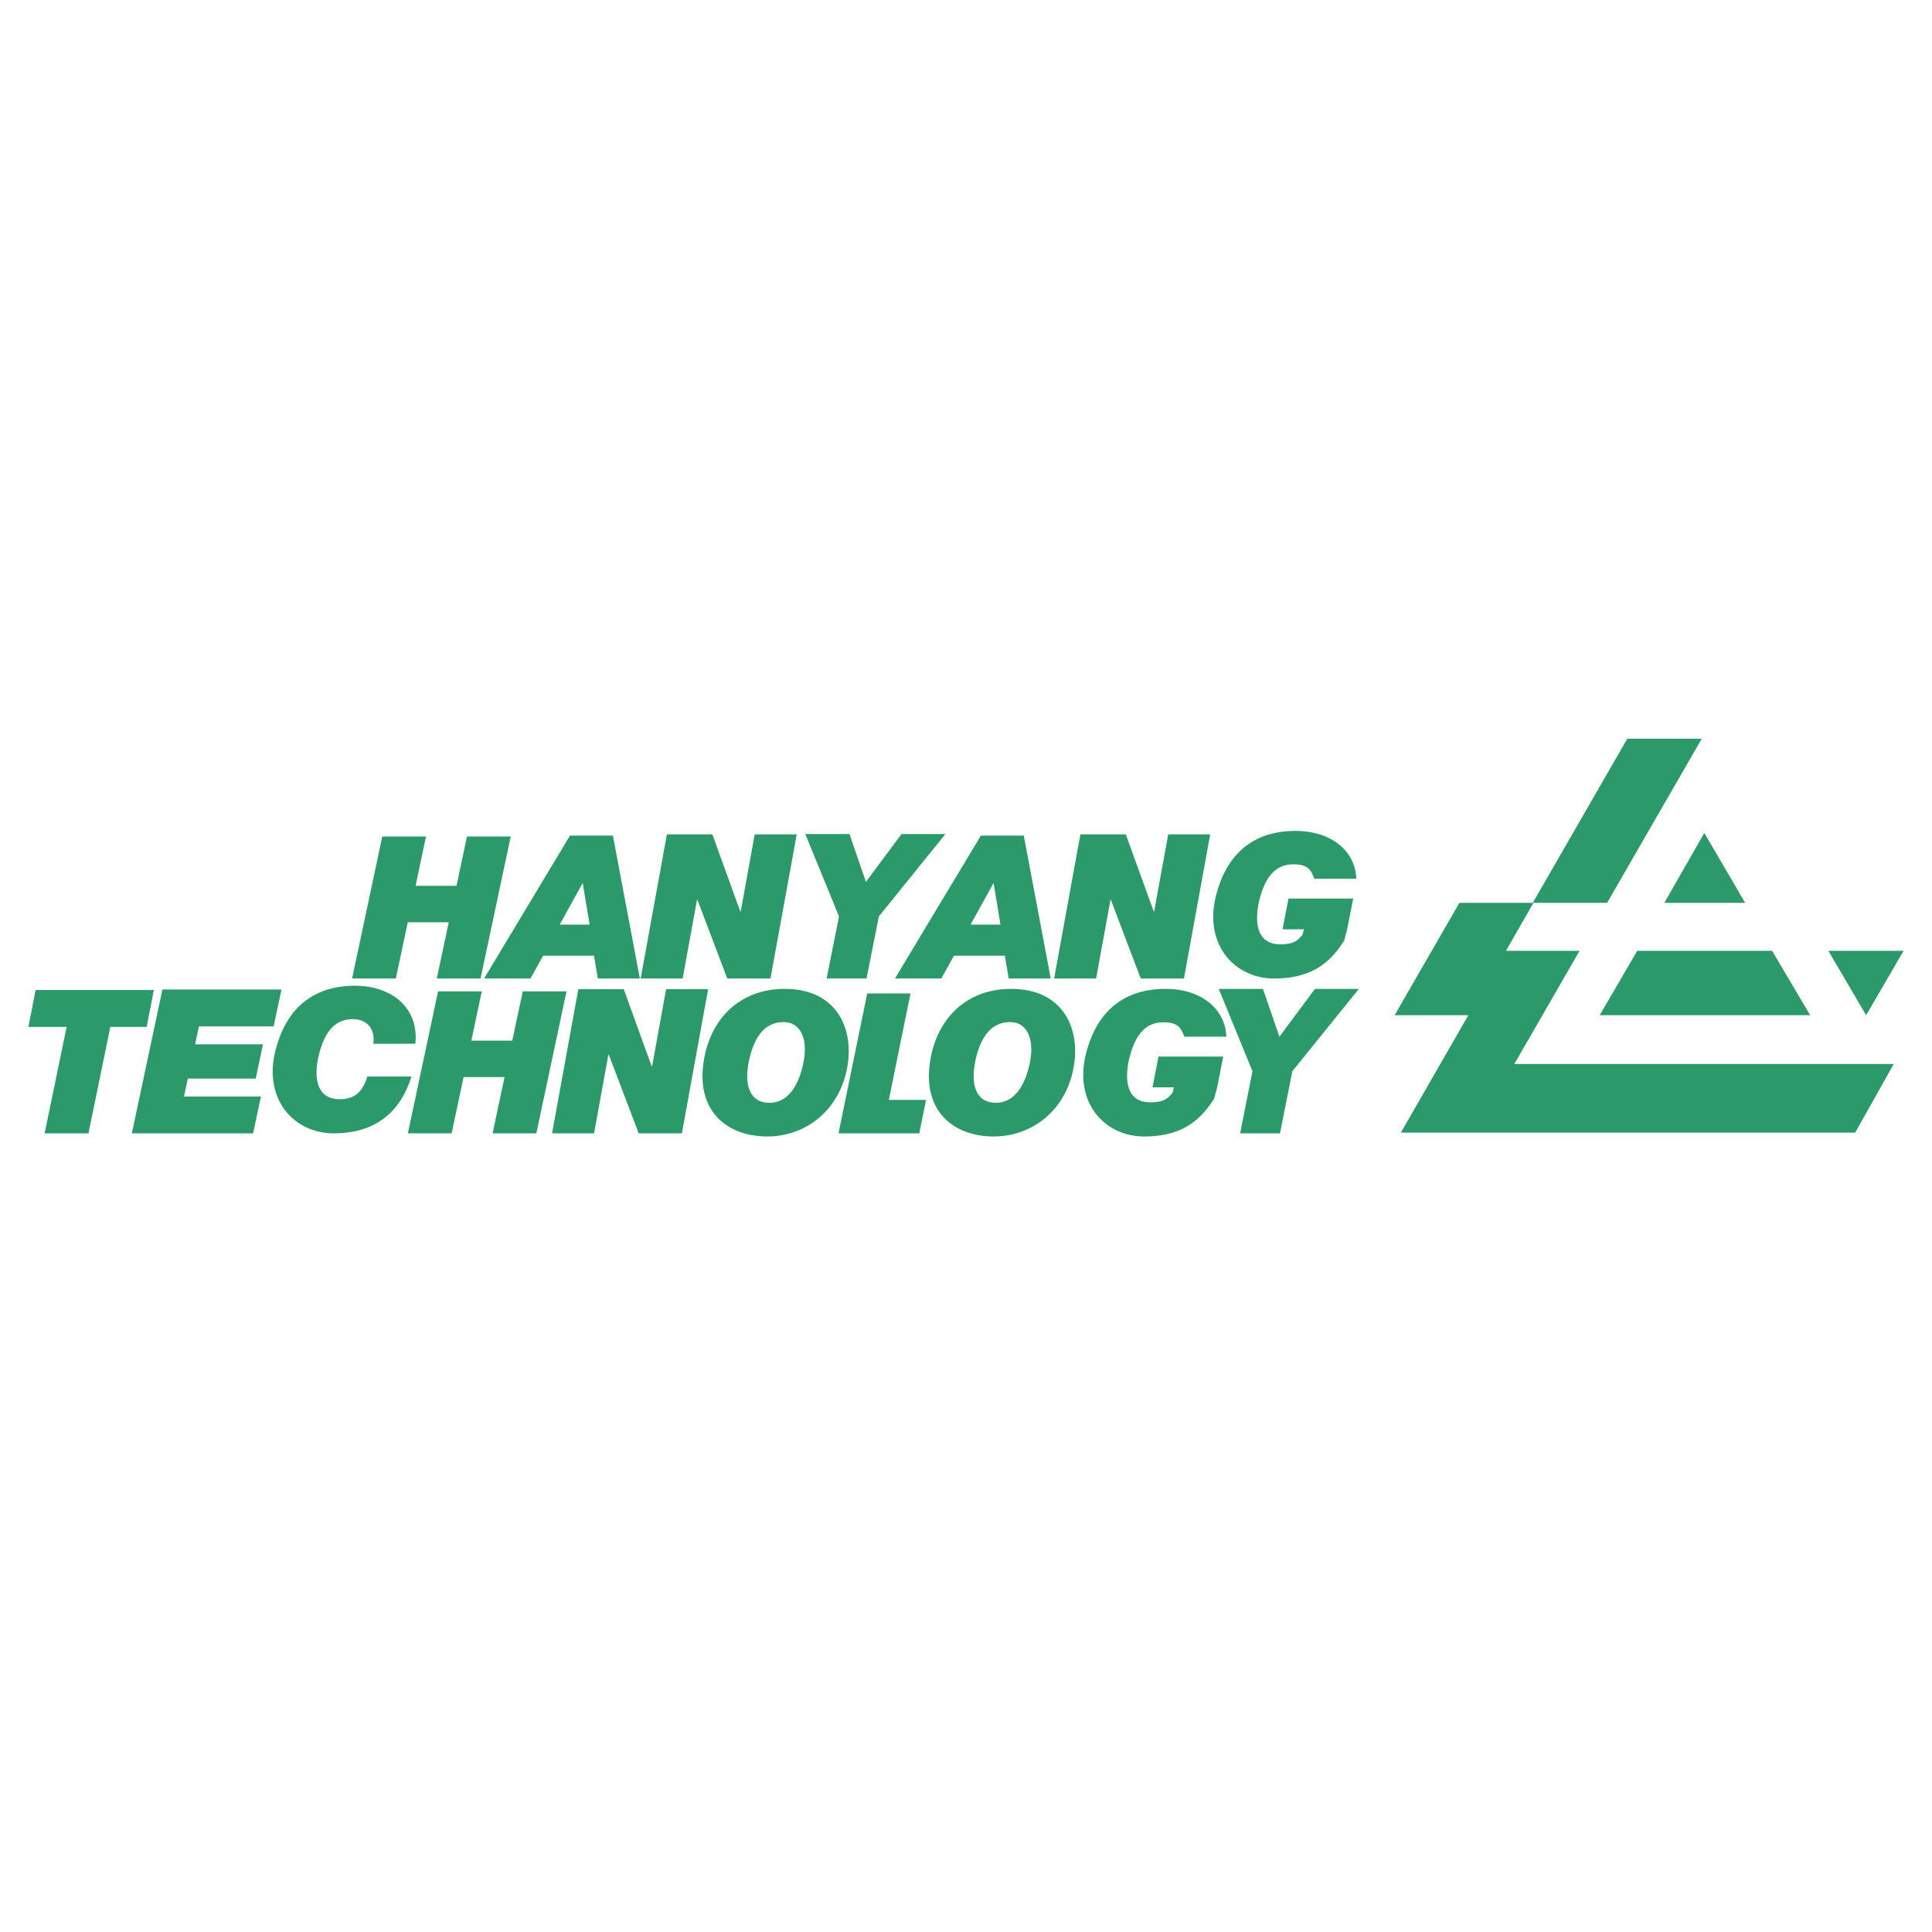 <svg xmlns="http://www.w3.org/2000/svg" width="2500" height="2500" viewBox="0 0 192.756 192.756"><g fill-rule="evenodd" clip-rule="evenodd"><path fill="#fff" d="M0 0h192.756v192.756H0V0z"/><path fill="#2b9969" d="M189.922 94.861l-3.738 6.424-3.768-6.424h7.506zM159.602 101.285l3.746-6.424h13.453l3.799 6.424h-20.998z"/><path fill="#2b9969" d="M152.994 90.075l-2.748 4.786h7.346l-6.508 11.295h37.852l-3.844 6.846h-45.326l6.73-11.717h-7.353l6.462-11.21h14.735l9.447-16.377h-7.43l-9.431 16.377h.068z"/><path fill="#2b9969" d="M166.051 90.075h8.062l-4.074-6.971-3.988 6.971zM2.834 102.453h3.814l-2.196 10.621h4.375l2.179-10.621h3.625l.719-3.682H3.554l-.72 3.682zM100.729 101.977c1.941-.016 2.404 1.949 2.057 3.854-.457 2.494-1.615 4.248-3.494 4.197-2-.055-2.444-1.922-1.988-4.135.362-1.758 1.194-3.899 3.425-3.916zm.169-3.317c-4.392-.012-7.488 2.889-8.124 7.387-.694 4.916 2.448 7.312 6.305 7.34 3.963.029 7.51-2.736 8.115-7.396.462-3.538-1.206-7.317-6.296-7.331zM41.44 104.135c.378-3.598-2.383-5.789-6.025-5.789-3.894 0-6.785 1.975-7.925 6.436-1.25 4.885 1.833 8.293 5.8 8.293 4.135 0 6.627-2.068 7.764-5.672h-4.397c-.46 1.447-1.185 2.264-2.75 2.264-2.741 0-2.482-2.91-2.074-4.51.685-2.682 1.931-3.473 3.377-3.473 1.433 0 2.23.986 2.042 2.457l4.188-.006zM78.137 101.977c1.94-.016 2.404 1.949 2.057 3.854-.456 2.494-1.614 4.248-3.494 4.197-2-.055-2.444-1.922-1.987-4.135.362-1.758 1.194-3.899 3.424-3.916zm.17-3.317c-4.392-.012-7.488 2.889-8.123 7.387-.694 4.916 2.448 7.312 6.306 7.34 3.962.029 7.51-2.736 8.116-7.396.459-3.538-1.208-7.317-6.299-7.331zM13.155 113.074h12.098l.782-3.678h-7.677l.381-1.789h6.772l.726-3.416h-6.772l.38-1.791H27.3l.783-3.677H16.205l-3.05 14.351zM40.694 113.074h4.365l1.193-5.615h4.087l-1.193 5.615h4.364l3.011-14.166h-4.365l-1.046 4.92h-4.087l1.046-4.92h-4.364l-3.011 14.166zM55.079 113.074h4.189l1.431-7.855h.04l2.982 7.855h4.31l2.619-14.383h-4.19l-1.401 7.696h-.04l-2.789-7.696h-4.532l-2.619 14.383zM91.716 113.074l.673-3.336-3.709-.002 2.162-10.621h-4.319l-2.864 13.959h8.057zM121.596 98.664h4.408l1.641 4.77 3.546-4.77h4.383l-6.636 8.211-1.235 6.199h-3.976l1.232-6.199-3.363-8.211z"/><path d="M122.346 103.43c-.082-2.703-2.422-4.77-6.064-4.77-3.893 0-6.783 1.975-7.926 6.436-1.25 4.885 1.834 8.293 5.803 8.293 4.135 0 5.814-1.98 6.98-3.781l.244-.938.053-.188.604-3.07h-6.455l-.598 3.07h2.131l-.133.553c-.377.377-.645.945-2.211.945-2.74 0-2.482-2.91-2.074-4.512.686-2.68 1.932-3.473 3.377-3.473 1.436 0 1.748.531 2.084 1.438l4.185-.003zM99.82 92.249h-2.987l2.295-4.15.692 4.15zm-5.907 5.378l1.269-2.279h5.07l.389 2.279h4.191l-2.689-14.258h-4.279l-8.575 14.258h4.624zM58.828 92.249H55.84l2.295-4.15.693 4.15zm-5.908 5.378l1.269-2.279h5.069l.391 2.279h4.189L61.15 83.369h-4.279l-8.576 14.258h4.625zM35.128 97.627h4.364l1.194-5.615h4.086l-1.192 5.615h4.364l3.011-14.167H46.59l-1.046 4.921h-4.086l1.045-4.921h-4.364l-3.011 14.167zM135.316 87.666c-.082-2.701-2.424-4.766-6.066-4.766-3.893 0-6.783 1.973-7.924 6.433-1.25 4.886 1.834 8.294 5.799 8.294 4.137 0 5.818-1.98 6.984-3.781l.242-.936.053-.189.604-3.07h-6.455l-.596 3.07h2.131l-.135.553c-.377.378-.645.944-2.209.944-2.742 0-2.482-2.91-2.074-4.511.684-2.681 1.93-3.473 3.377-3.473 1.434 0 1.746.531 2.082 1.438l4.187-.006zM105.172 97.627h4.187l1.432-7.857h.041l2.98 7.857h4.311l2.619-14.384h-4.189l-1.403 7.695h-.041l-2.787-7.695h-4.531l-2.619 14.384zM80.344 83.216h4.408l1.641 4.771 3.547-4.771h4.383l-6.638 8.211-1.233 6.2h-3.98l1.235-6.2-3.363-8.211zM63.919 97.627h4.19l1.431-7.857h.039l2.982 7.857h4.309l2.62-14.384h-4.191l-1.4 7.695h-.041l-2.788-7.695h-4.533l-2.618 14.384z" fill="#2b9969"/></g></svg>